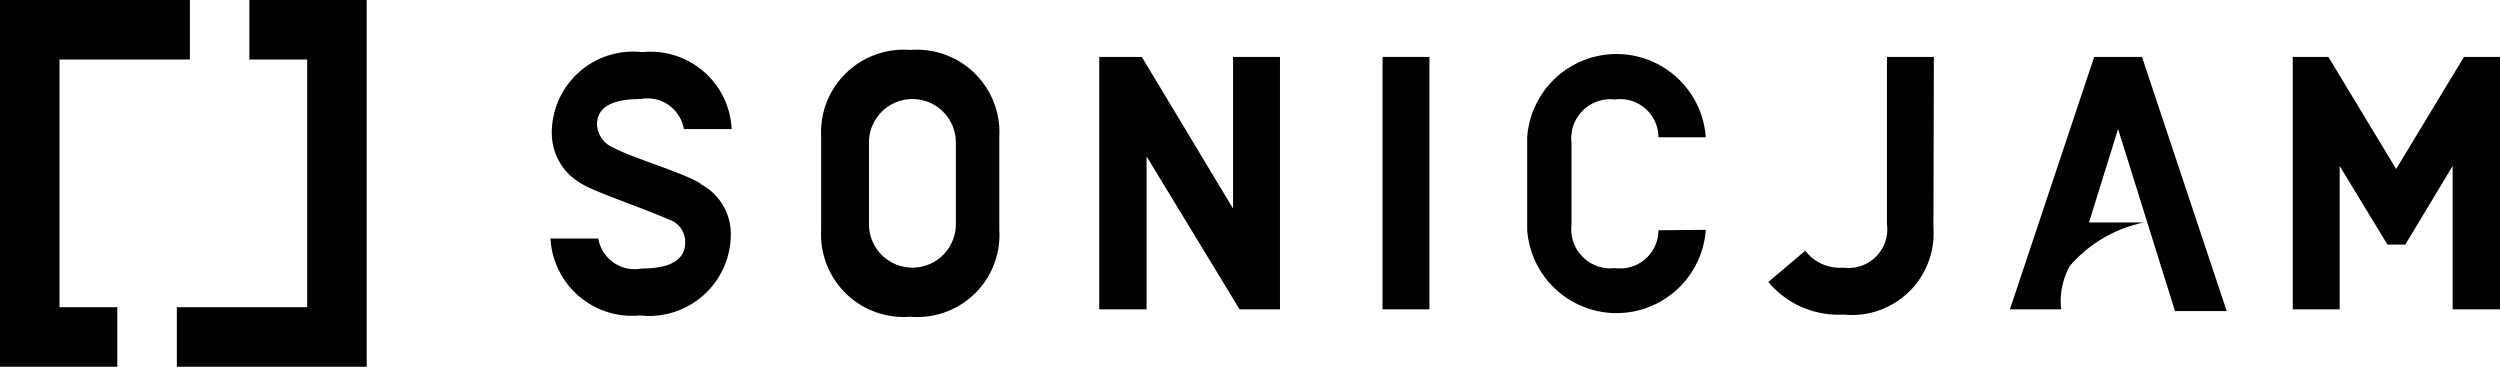 <svg xmlns="http://www.w3.org/2000/svg" viewBox="0 0 57.54 8.44"><defs><style>.cls-1{fill:#030000;}</style></defs><title>アセット 2</title><g id="レイヤー_2" data-name="レイヤー 2"><g id="原データ"><polygon class="cls-1" points="28.38 1.31 28.38 4.8 26.28 1.31 25.3 1.31 25.3 7.12 26.39 7.12 26.39 3.6 28.53 7.12 29.46 7.12 29.46 1.31 28.38 1.31"/><rect class="cls-1" x="31.82" y="1.31" width="1.08" height="5.81"/><polygon class="cls-1" points="56.71 1.31 55.15 3.89 53.59 1.31 52.77 1.31 52.77 7.12 53.85 7.12 53.85 3.82 54.95 5.63 55.36 5.63 56.45 3.82 56.45 7.12 57.54 7.12 57.54 1.31 56.71 1.31"/><path class="cls-1" d="M44.51,1.31H43.43V5.16a.89.89,0,0,1-1,1,1,1,0,0,1-.88-.39l-.85.72a2.1,2.1,0,0,0,1.73.75,1.88,1.88,0,0,0,2.07-2Z"/><path class="cls-1" d="M16.12,4.22c-.46-.27-1.55-.58-2-.82a.61.61,0,0,1-.38-.53c0-.4.34-.59,1-.59a.85.85,0,0,1,1,.69h1.1a1.87,1.87,0,0,0-2.06-1.77,1.87,1.87,0,0,0-2.08,1.89,1.33,1.33,0,0,0,.69,1.14c.28.18,1.28.51,2,.82a.54.54,0,0,1,.38.53c0,.4-.34.6-1,.6a.85.85,0,0,1-1-.69h-1.1a1.88,1.88,0,0,0,2.06,1.77,1.88,1.88,0,0,0,2.09-1.89h0a1.29,1.29,0,0,0-.69-1.13"/><path class="cls-1" d="M49.3,1.31H48.2L46.26,7.12h1.18a1.67,1.67,0,0,1,.2-1,3.06,3.06,0,0,1,1.71-1s0,0,0,0H48.08l.67-2.15,1.31,4.19h1.19Z"/><path class="cls-1" d="M23,3.15a1.9,1.9,0,0,0-2.05-2,1.9,1.9,0,0,0-2.05,2s0,.26,0,1.07,0,1.07,0,1.07a1.9,1.9,0,0,0,2.05,2,1.89,1.89,0,0,0,2.05-2s0-.26,0-1.07,0-1.07,0-1.07M22,5.16a1,1,0,1,1-2,0s0-.45,0-.94,0-.94,0-.94a1,1,0,1,1,2,0s0,.46,0,.94,0,.94,0,.94"/><path class="cls-1" d="M38.17,5.3a.88.88,0,0,1-1,.87.9.9,0,0,1-1-1s0-.45,0-.94,0-.94,0-.94a.9.9,0,0,1,1-1,.88.88,0,0,1,1,.87h1.09a2.06,2.06,0,0,0-4.11,0s0,.26,0,1.07,0,1.06,0,1.06a2.06,2.06,0,0,0,4.11,0Z"/><polygon class="cls-1" points="2.7 7.07 1.37 7.07 1.37 1.37 4.37 1.37 4.37 0 0 0 0 8.44 2.7 8.44 2.7 7.07"/><polygon class="cls-1" points="5.74 0 5.74 1.37 7.07 1.37 7.07 7.07 4.07 7.07 4.07 8.44 8.44 8.44 8.44 0 5.74 0"/></g></g></svg>